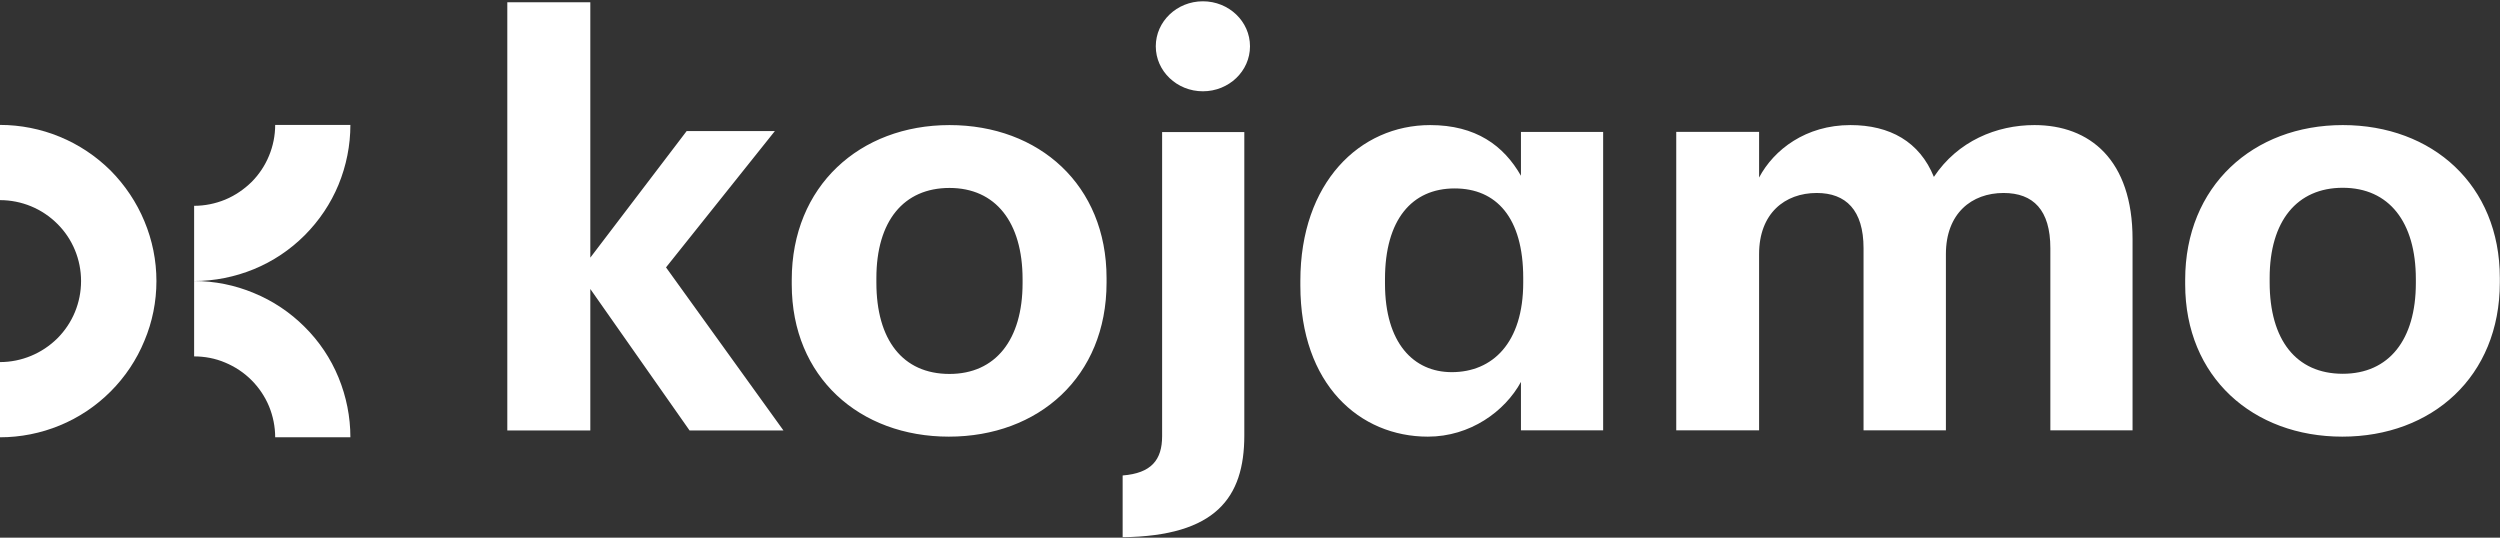 <svg version="1.2" xmlns="http://www.w3.org/2000/svg" viewBox="0 0 1539 331" width="1539" height="331">
	<rect x="0" y="0" width="1539" height="331" fill="#333333" stroke="none"/>
	<title>kojaa-svg</title>
	<defs>
		<clipPath clipPathUnits="userSpaceOnUse" id="cp1">
			<path d="m312.3 0.82h1226.63v329.84h-1226.65z"/>
		</clipPath>
		<clipPath clipPathUnits="userSpaceOnUse" id="cp2">
			<path d="m0 76.86h215.74v192.35h-215.74z"/>
		</clipPath>
	</defs>
	<style>
		.s0 { fill: #ffffff } 
	</style>
	<g id="Assets">
		<g id="Logo">
			<g id="Kojamo-logo">
				<g id="Group-3">
					<g id="Clip-Path: Fill-1" clip-path="url(#cp1)">
						<path id="Fill-1" fill-rule="evenodd" class="s0" d="m312.3 1.4h51.1v157.2l59.3-77.9h54.3l-67 83.9 72.3 100.4h-57.8l-61.1-87.1v87.1h-51.1c0 0 0-263.6 0-263.6zm175.1 173.7v-2.9c0-57.6 41.9-95.2 97.1-95.2 55.2 0 96.7 36.9 96.7 94.2v2.8c0 58-41.9 94.8-97.1 94.8-54.8 0-96.7-36.5-96.7-93.7zm142.1-0.8v-2.4c0-35.1-16.6-56.2-45-56.2-28.2 0-45 20.4-45 55.5v2.8c0 35.1 16.1 56.2 45 56.2 28.4 0 45-21.1 45-55.9zm61.6 118.4c17.6-1.4 24.3-9.5 24.3-24.2v-187.2h50.6v186.8c0 38.3-17.6 61.9-74.9 62.6zm49.4-236.5c-16 0-29-12.4-29-27.7 0-15.3 13-27.7 29-27.7 16 0 29 12.4 29 27.7 0 15.3-13 27.7-29 27.7zm60 119.5v-2.8c0-60.5 36.6-95.9 79.9-95.9 28.1 0 45.3 12.6 55.9 31.2v-27h50.6v183.7h-50.6v-29.8c-9.9 18.2-31.3 33.7-57.3 33.7-41.9 0-78.5-32-78.5-93.1zm137.2-1.8v-2.8c0-37.2-16.6-55.1-42.2-55.1-26.4 0-42.9 19.3-42.9 55.8v2.8c0 36.6 17.6 54.5 41.1 54.5 25 0 44-17.9 44-55.2zm94.2-92.7h51v28.1c9.1-17.2 28.8-32.3 56.2-32.3 24.3 0 42.6 10.2 51.4 31.9 14.7-22.1 38.6-31.9 61.9-31.9 34.1 0 60.4 21.4 60.4 70.2v117.7h-50.6v-112.1c0-23.5-10.5-34-28.8-34-19.7 0-35.5 12.6-35.5 37.6v108.5h-50.7v-112.1c0-23.5-10.9-34-28.8-34-19.7 0-35.5 12.6-35.5 37.6v108.5h-51c0 0 0-183.7 0-183.7zm313.3 93.8v-2.8c0-57.6 41.8-95.2 97-95.2 55.2 0 96.7 36.9 96.7 94.1v2.8c0 58-41.8 94.9-97 94.9-54.9 0-96.7-36.6-96.7-93.8zm142-0.7v-2.5c0-35.1-16.5-56.2-45-56.2-28.1 0-45 20.4-45 55.5v2.8c0 35.2 16.2 56.2 45 56.2 28.5 0 45-21 45-55.8z"/>
					</g>
				</g>
				<g id="Group-6">
					<g id="Clip-Path: Fill-4" clip-path="url(#cp2)">
						<path id="Fill-4" fill-rule="evenodd" class="s0" d="m215.7 76.9h-46.3c0 6.5-1.3 13-3.8 19-2.5 6.1-6.2 11.6-10.8 16.2-4.7 4.6-10.2 8.3-16.2 10.8-6.1 2.5-12.6 3.8-19.1 3.8v46.3c12.6 0 25.1-2.5 36.8-7.3 11.7-4.8 22.3-11.9 31.2-20.8 9-9 16.1-19.6 20.9-31.2 4.8-11.7 7.3-24.2 7.3-36.8zm-96.2 96.1v46.4c6.5 0 13 1.2 19.1 3.8 6 2.5 11.5 6.1 16.2 10.8 4.6 4.6 8.3 10.1 10.8 16.1 2.5 6.1 3.8 12.6 3.8 19.1h46.3c0-12.6-2.5-25.1-7.3-36.8-4.8-11.7-11.9-22.3-20.9-31.2-8.9-8.9-19.5-16-31.2-20.8-11.7-4.9-24.2-7.4-36.8-7.4zm-119.5-96.1v46.3c13.2 0 25.9 5.2 35.3 14.6 9.4 9.3 14.6 22 14.6 35.2 0 13.3-5.2 25.9-14.6 35.3-9.4 9.3-22.1 14.6-35.3 14.6v46.3c12.6 0 25.2-2.5 36.8-7.3 11.7-4.8 22.3-11.9 31.3-20.9 8.9-8.9 16-19.5 20.8-31.2 4.9-11.6 7.4-24.1 7.4-36.8 0-12.6-2.5-25.1-7.4-36.8-4.8-11.6-11.9-22.2-20.8-31.2-9-8.9-19.6-16-31.3-20.8-11.6-4.8-24.2-7.3-36.8-7.3z"/>
					</g>
				</g>
			</g>
		</g>
	</g>
</svg>